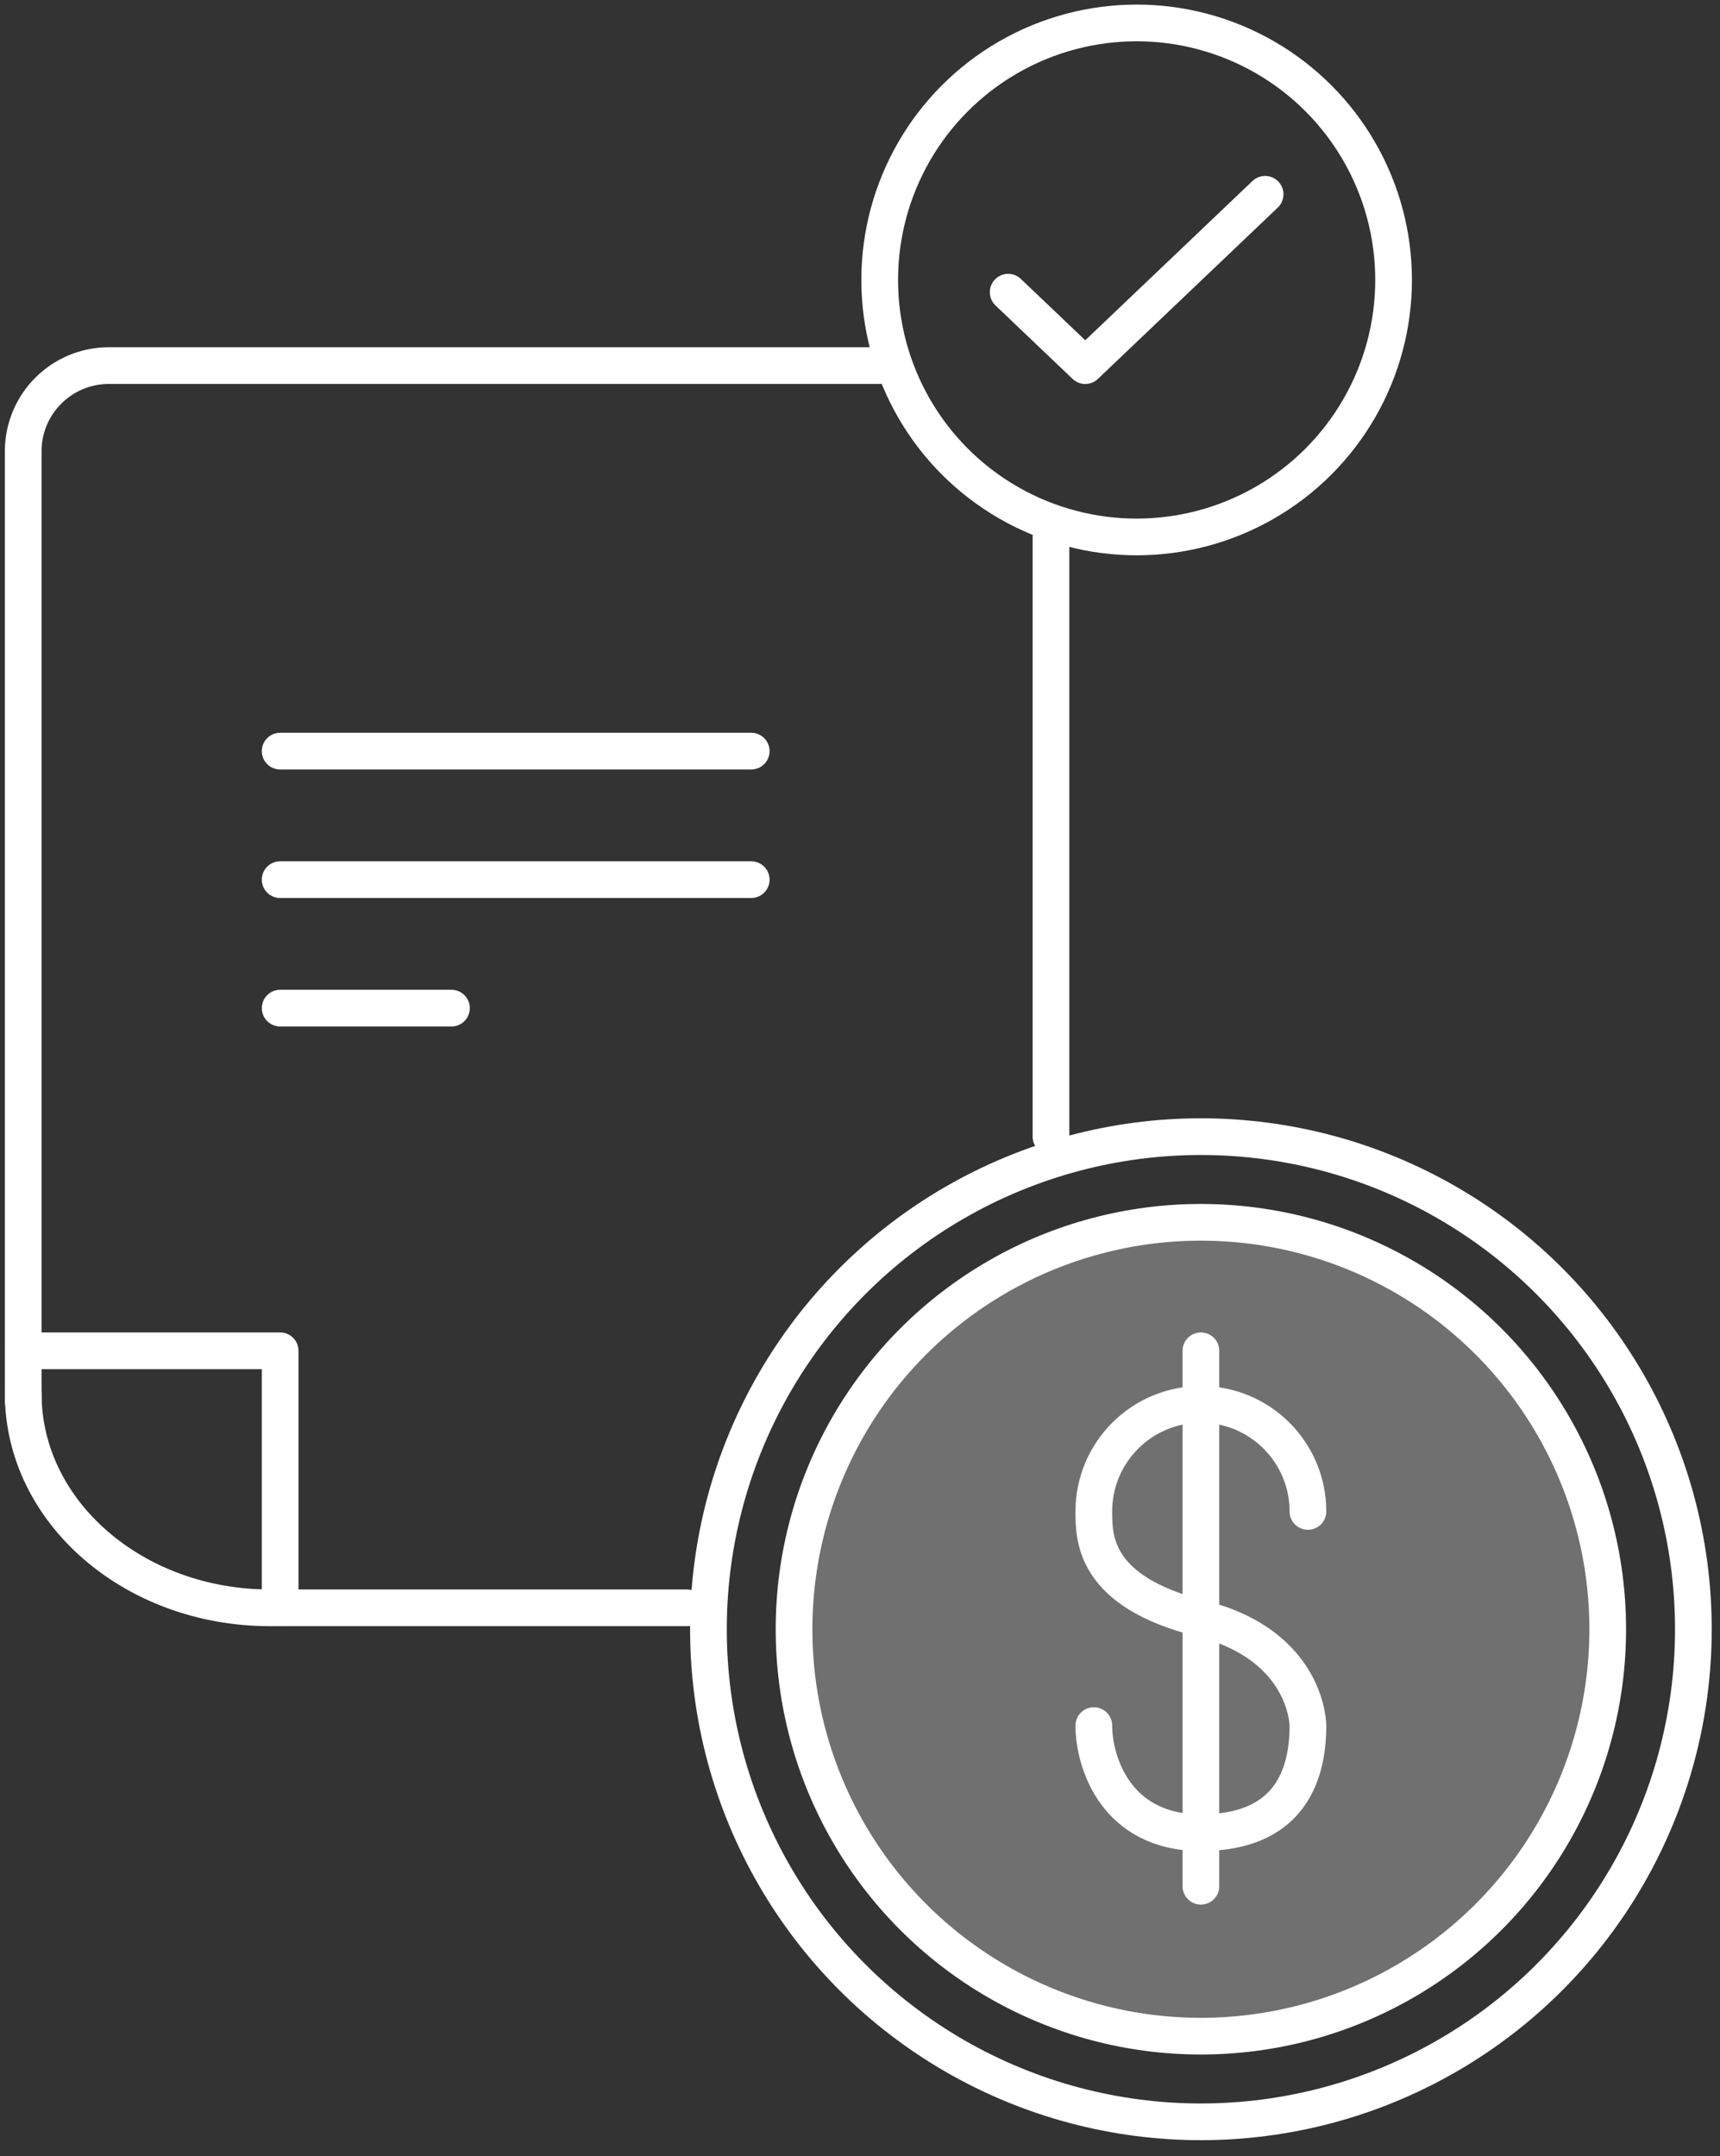 <svg fill="none" height="94" viewBox="0 0 75 94" width="75" xmlns="http://www.w3.org/2000/svg"><rect x="0" y="0" width="75" height="94" fill="#333333" stroke="none"/><path d="m57.032 65.891c0-2.578-2.09-4.668-4.668-4.668-2.578 0-4.668 2.09-4.668 4.668 0 1.167 0 3.501 4.668 4.668 4.668 1.167 4.668 4.668 4.668 4.668 0 2.334-.934 4.668-4.668 4.668s-4.668-3.112-4.668-4.668" stroke="#fff" stroke-linecap="round" stroke-linejoin="round" stroke-width="1.6"/><path d="m52.365 58.888v23.342" stroke="#fff" stroke-linecap="round" stroke-width="1.6"/><circle cx="52.364" cy="71.026" r="17.74" stroke="#fff" stroke-width="1.6"/><circle cx="52.364" cy="71.026" fill="#fff" fill-opacity=".3" r="17.74"/><g stroke="#fff" stroke-width="1.6"><circle cx="52.365" cy="71.026" r="21.474"/><path d="m32.757 32.745h-20.541" stroke-linecap="round" stroke-linejoin="round"/><path d="m32.757 38.348h-20.541" stroke-linecap="round" stroke-linejoin="round"/><path d="m19.686 43.949h-7.469" stroke-linecap="round" stroke-linejoin="round"/><path d="m43.961 12.738 3.361 3.201 7.843-7.469" stroke-linecap="round" stroke-linejoin="round"/><circle cx="49.563" cy="12.204" r="11.204" stroke-linecap="round" stroke-linejoin="round"/><path d="m45.828 49.551v-26.143m-44.816 37.658v-41.393c0-2.063 1.672-3.735 3.735-3.735h33.612" stroke-linecap="round" stroke-linejoin="round"/><path d="m12.216 70.092v-11.204h-11.204" stroke-linecap="round" stroke-linejoin="round"/><path d="m1.012 60.755c0 5.157 4.816 9.337 10.756 9.337h18.188" stroke-linecap="round" stroke-linejoin="round"/></g></svg>